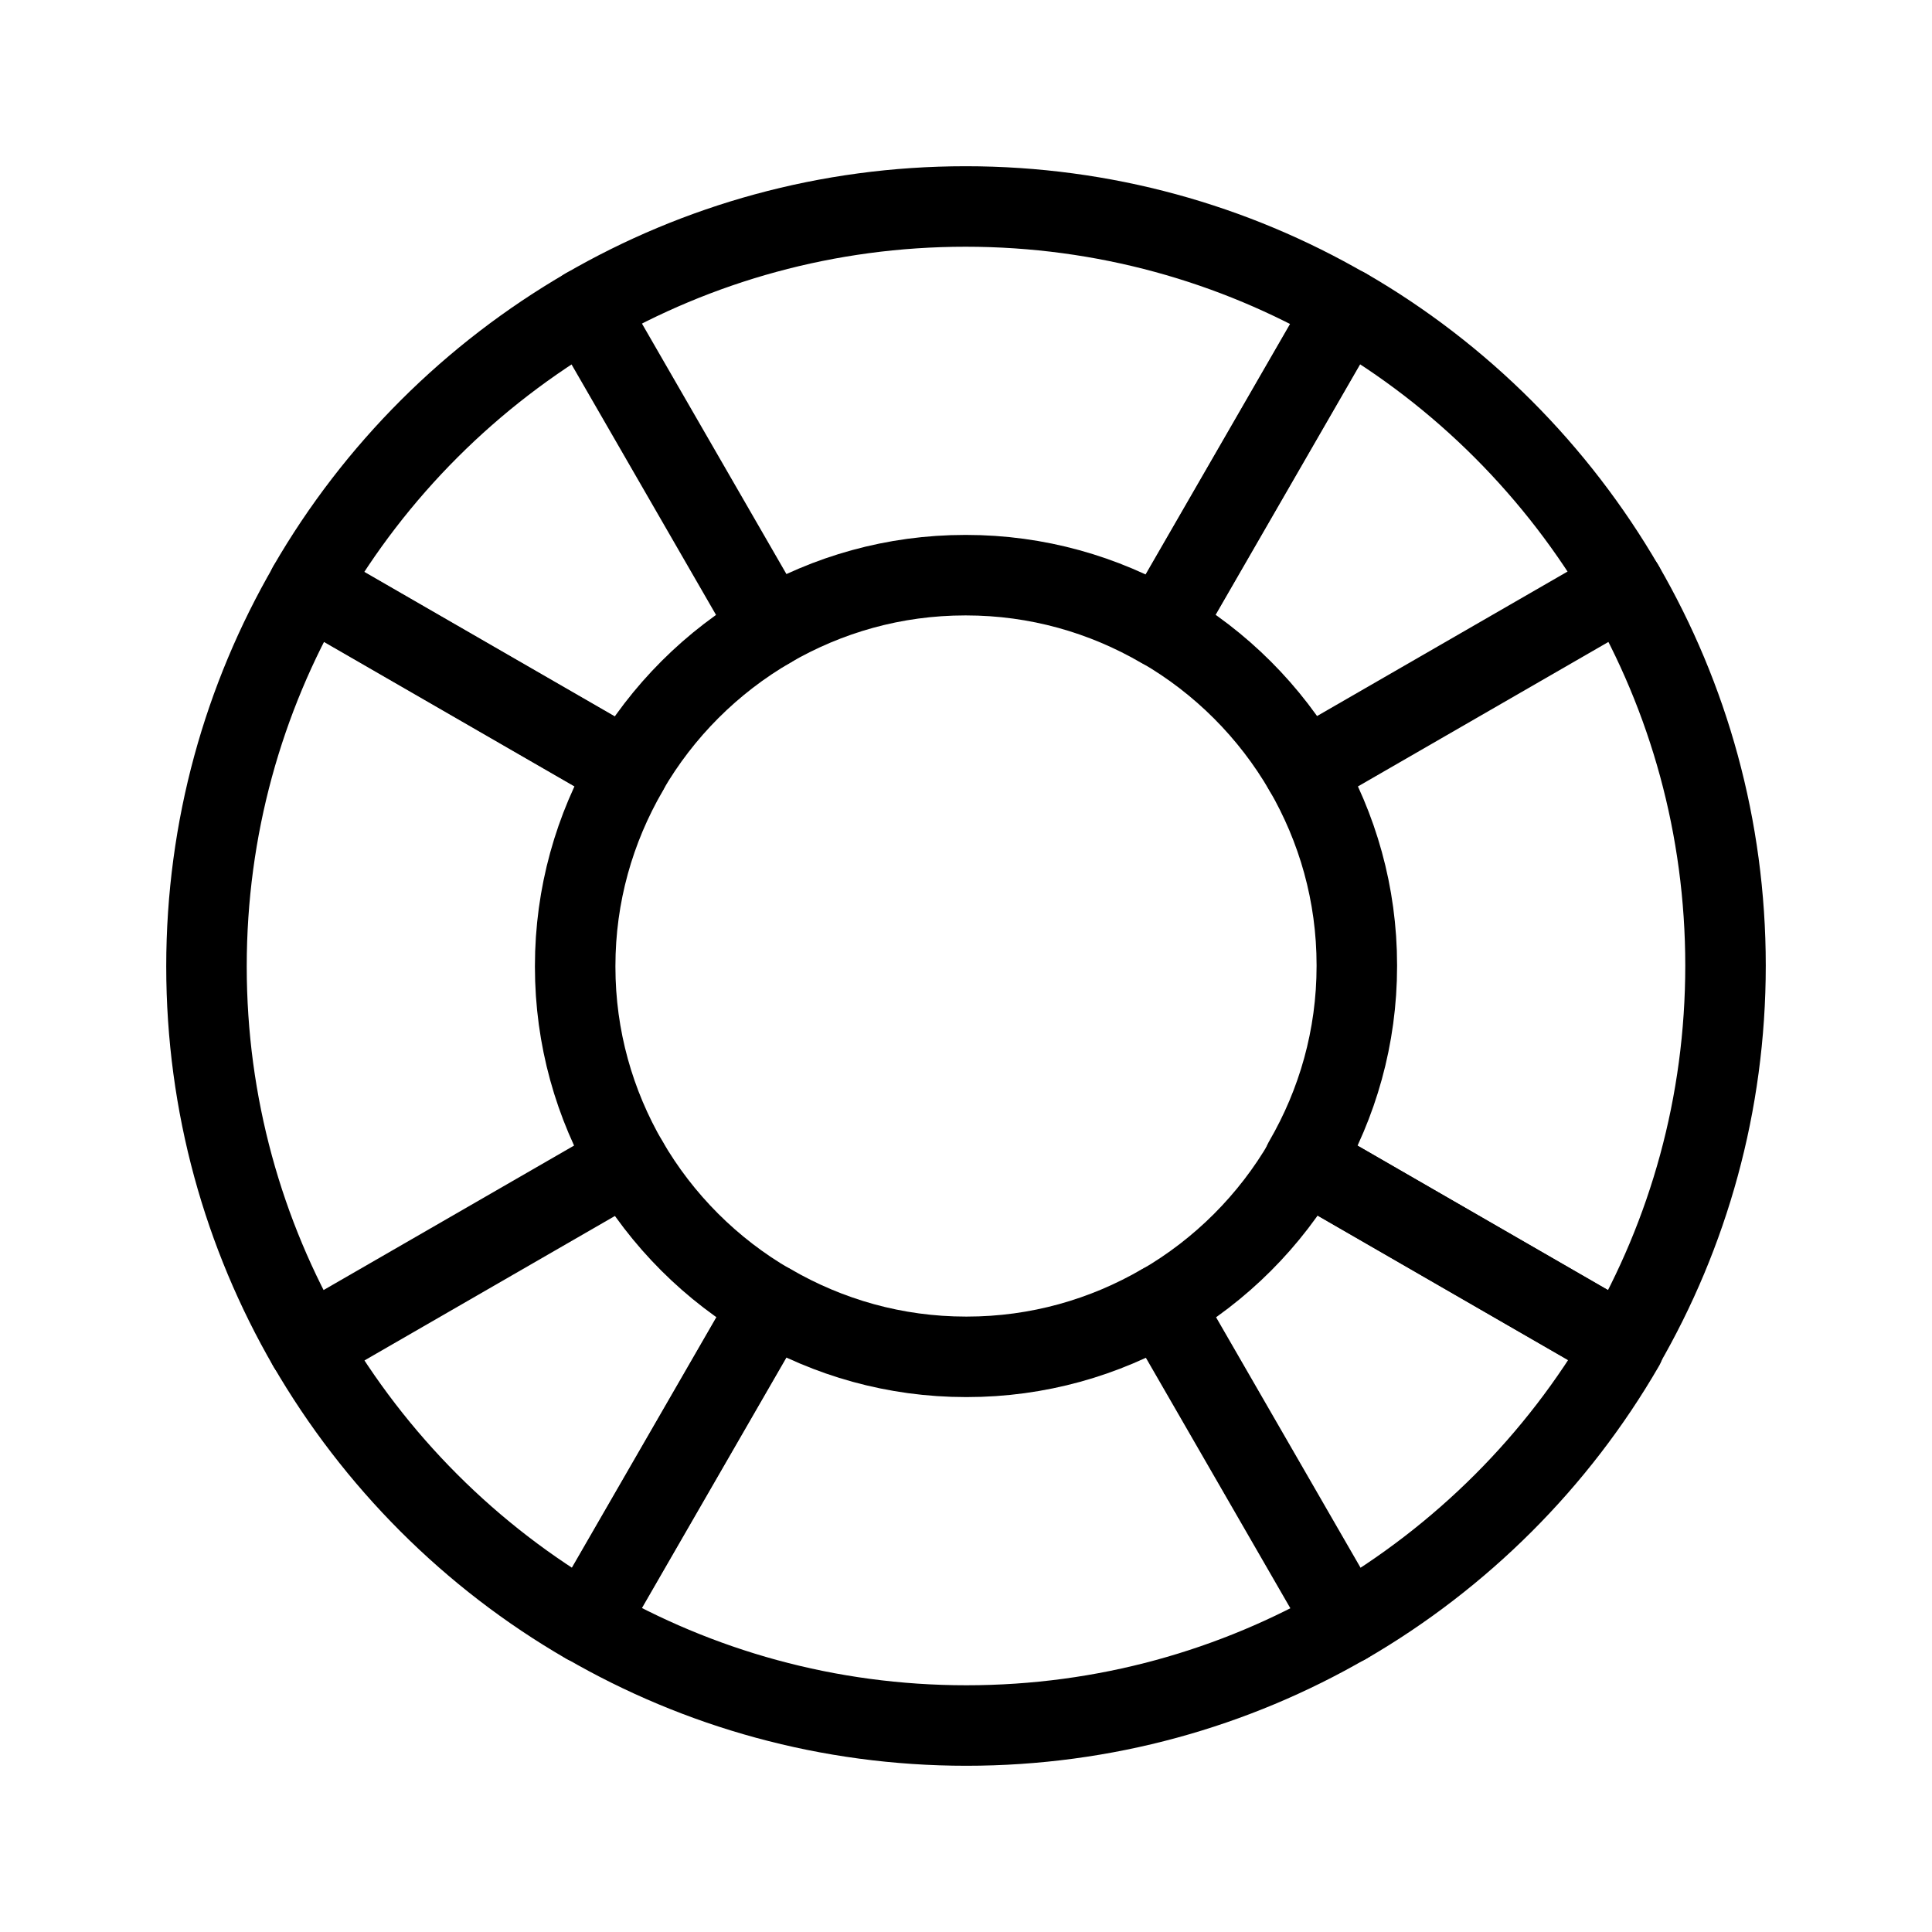<svg xmlns="http://www.w3.org/2000/svg" fill="none" viewBox="0 0 48 48" height="48" width="48">
<path stroke-linejoin="round" stroke-width="2" stroke="black" d="M32.41 19.15L40.35 14.57C38.69 11.71 36.31 9.32 33.44 7.66L28.86 15.6C30.33 16.45 31.56 17.68 32.41 19.15Z"></path>
<path stroke-linejoin="round" stroke-width="2" stroke="black" d="M15.59 28.85L7.65 33.43C9.31 36.29 11.69 38.68 14.56 40.34L19.14 32.4C17.67 31.55 16.44 30.32 15.59 28.85V28.85Z"></path>
<path stroke-linejoin="round" stroke-width="2" stroke="black" d="M19.15 15.59L14.57 7.65C11.71 9.31 9.32 11.69 7.66 14.56L15.6 19.14C16.45 17.67 17.68 16.44 19.15 15.59Z"></path>
<path stroke-linejoin="round" stroke-width="2" stroke="black" d="M40.35 33.44L32.41 28.86C31.56 30.33 30.33 31.56 28.86 32.41L33.44 40.35C36.3 38.69 38.69 36.31 40.35 33.44V33.44Z"></path>
<path stroke-linejoin="round" stroke-width="2" stroke="black" d="M24 33.71C22.23 33.71 20.58 33.23 19.15 32.4L14.57 40.34C17.35 41.95 20.57 42.87 24.01 42.87C27.45 42.87 30.67 41.95 33.45 40.34L28.87 32.4C27.44 33.23 25.79 33.71 24.02 33.71H24Z"></path>
<path stroke-linejoin="round" stroke-width="2" stroke="black" d="M33.71 24C33.71 25.77 33.23 27.42 32.4 28.85L40.34 33.43C41.95 30.65 42.87 27.43 42.87 23.99C42.87 20.55 41.95 17.33 40.34 14.55L32.4 19.13C33.23 20.56 33.71 22.21 33.71 23.98V24Z"></path>
<path stroke-linejoin="round" stroke-width="2" stroke="black" d="M24 14.29C25.77 14.29 27.42 14.77 28.85 15.6L33.43 7.66C30.65 6.05 27.43 5.13 23.99 5.13C20.55 5.13 17.33 6.05 14.55 7.66L19.13 15.6C20.56 14.77 22.21 14.29 23.98 14.29H24Z"></path>
<path stroke-linejoin="round" stroke-width="2" stroke="black" d="M14.29 24C14.29 22.23 14.77 20.58 15.6 19.15L7.66 14.57C6.05 17.35 5.13 20.57 5.13 24.01C5.13 27.45 6.05 30.67 7.66 33.45L15.6 28.87C14.77 27.44 14.29 25.79 14.29 24.02V24Z"></path>
</svg>
